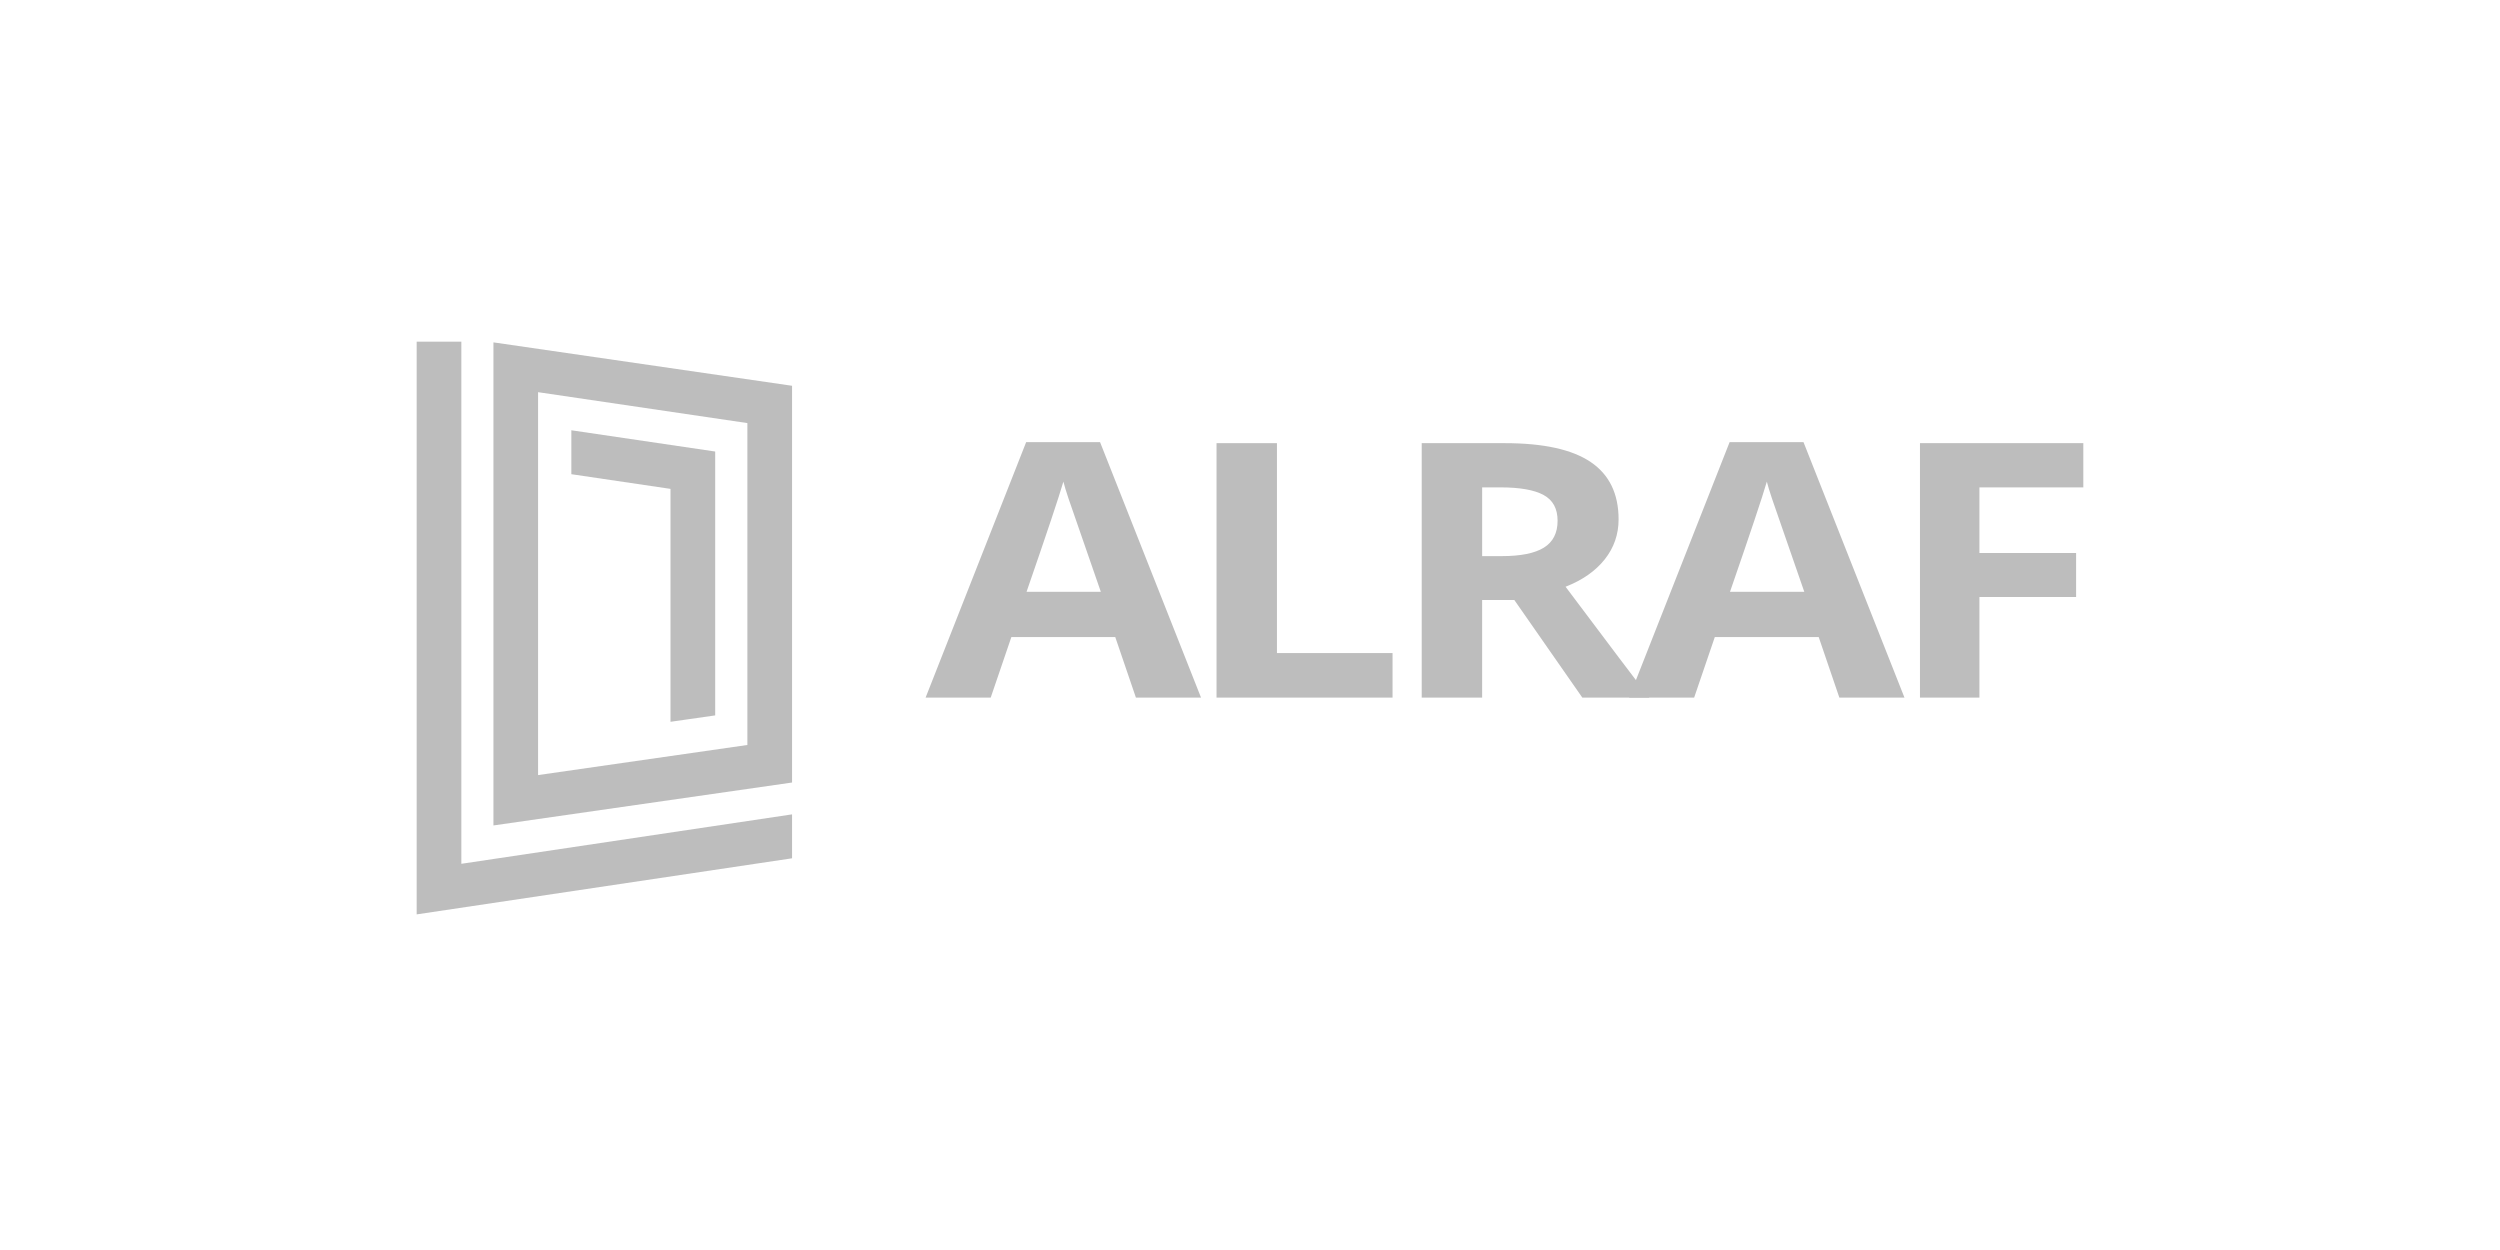 <?xml version="1.0" encoding="UTF-8"?>
<svg xmlns="http://www.w3.org/2000/svg" width="300" height="150" viewBox="0 0 300 150" fill="none">
  <g clip-path="url(#clip0_3312_567)">
    <path d="M95.047 97.724V102.996L50 109.726V41H55.362V103.655L95.047 97.724Z" fill="#BDBDBD"></path>
    <path d="M59.213 41.085V99.054L95.047 93.903V46.293L59.213 41.085ZM89.685 89.397L64.569 93.01V47.061L89.685 50.77V89.399V89.397Z" fill="#BDBDBD"></path>
    <path d="M85.823 54.183V85.848L82.284 86.354L80.461 86.615V58.665L68.561 56.904V51.633L85.822 54.183H85.823Z" fill="#BDBDBD"></path>
    <path d="M136.31 83.715L133.831 76.447H121.363L118.884 83.715H111.071L123.14 53.054H132.006L144.124 83.715H136.31ZM132.099 71.016C129.807 64.43 128.516 60.705 128.227 59.842C127.938 58.979 127.732 58.297 127.607 57.795C127.092 59.578 125.618 63.985 123.186 71.016H132.098H132.099Z" fill="#BDBDBD"></path>
    <path d="M145.984 83.715V53.179H153.235V78.367H167.106V83.713H145.984V83.715Z" fill="#BDBDBD"></path>
    <path d="M177.857 71.997V83.713H170.605V53.179H180.57C185.217 53.179 188.656 53.935 190.886 55.446C193.116 56.956 194.231 59.25 194.231 62.328C194.231 64.124 193.678 65.721 192.57 67.121C191.462 68.52 189.895 69.616 187.868 70.409C193.014 77.274 196.367 81.709 197.927 83.713H189.88L181.716 71.997H177.855H177.857ZM177.857 66.735H180.196C182.488 66.735 184.18 66.394 185.273 65.712C186.364 65.03 186.911 63.958 186.911 62.495C186.911 61.033 186.354 60.018 185.238 59.404C184.122 58.791 182.395 58.486 180.057 58.486H177.858V66.735H177.857Z" fill="#BDBDBD"></path>
    <path d="M220.723 83.715L218.244 76.447H205.776L203.297 83.715H195.484L207.554 53.054H216.419L228.537 83.715H220.723ZM216.514 71.016C214.222 64.43 212.931 60.705 212.642 59.842C212.353 58.979 212.146 58.297 212.021 57.795C211.507 59.578 210.032 63.985 207.6 71.016H216.512H216.514Z" fill="#BDBDBD"></path>
    <path d="M237.532 83.715H230.397V53.179H249.999V58.484H237.53V66.358H249.133V71.642H237.53V83.715H237.532Z" fill="#BDBDBD"></path>
  </g>
  <defs>
    <clipPath id="clip0_3312_567">
      <rect width="200" height="68.726" fill="white" transform="translate(50 41)"></rect>
    </clipPath>
  </defs>
</svg>
